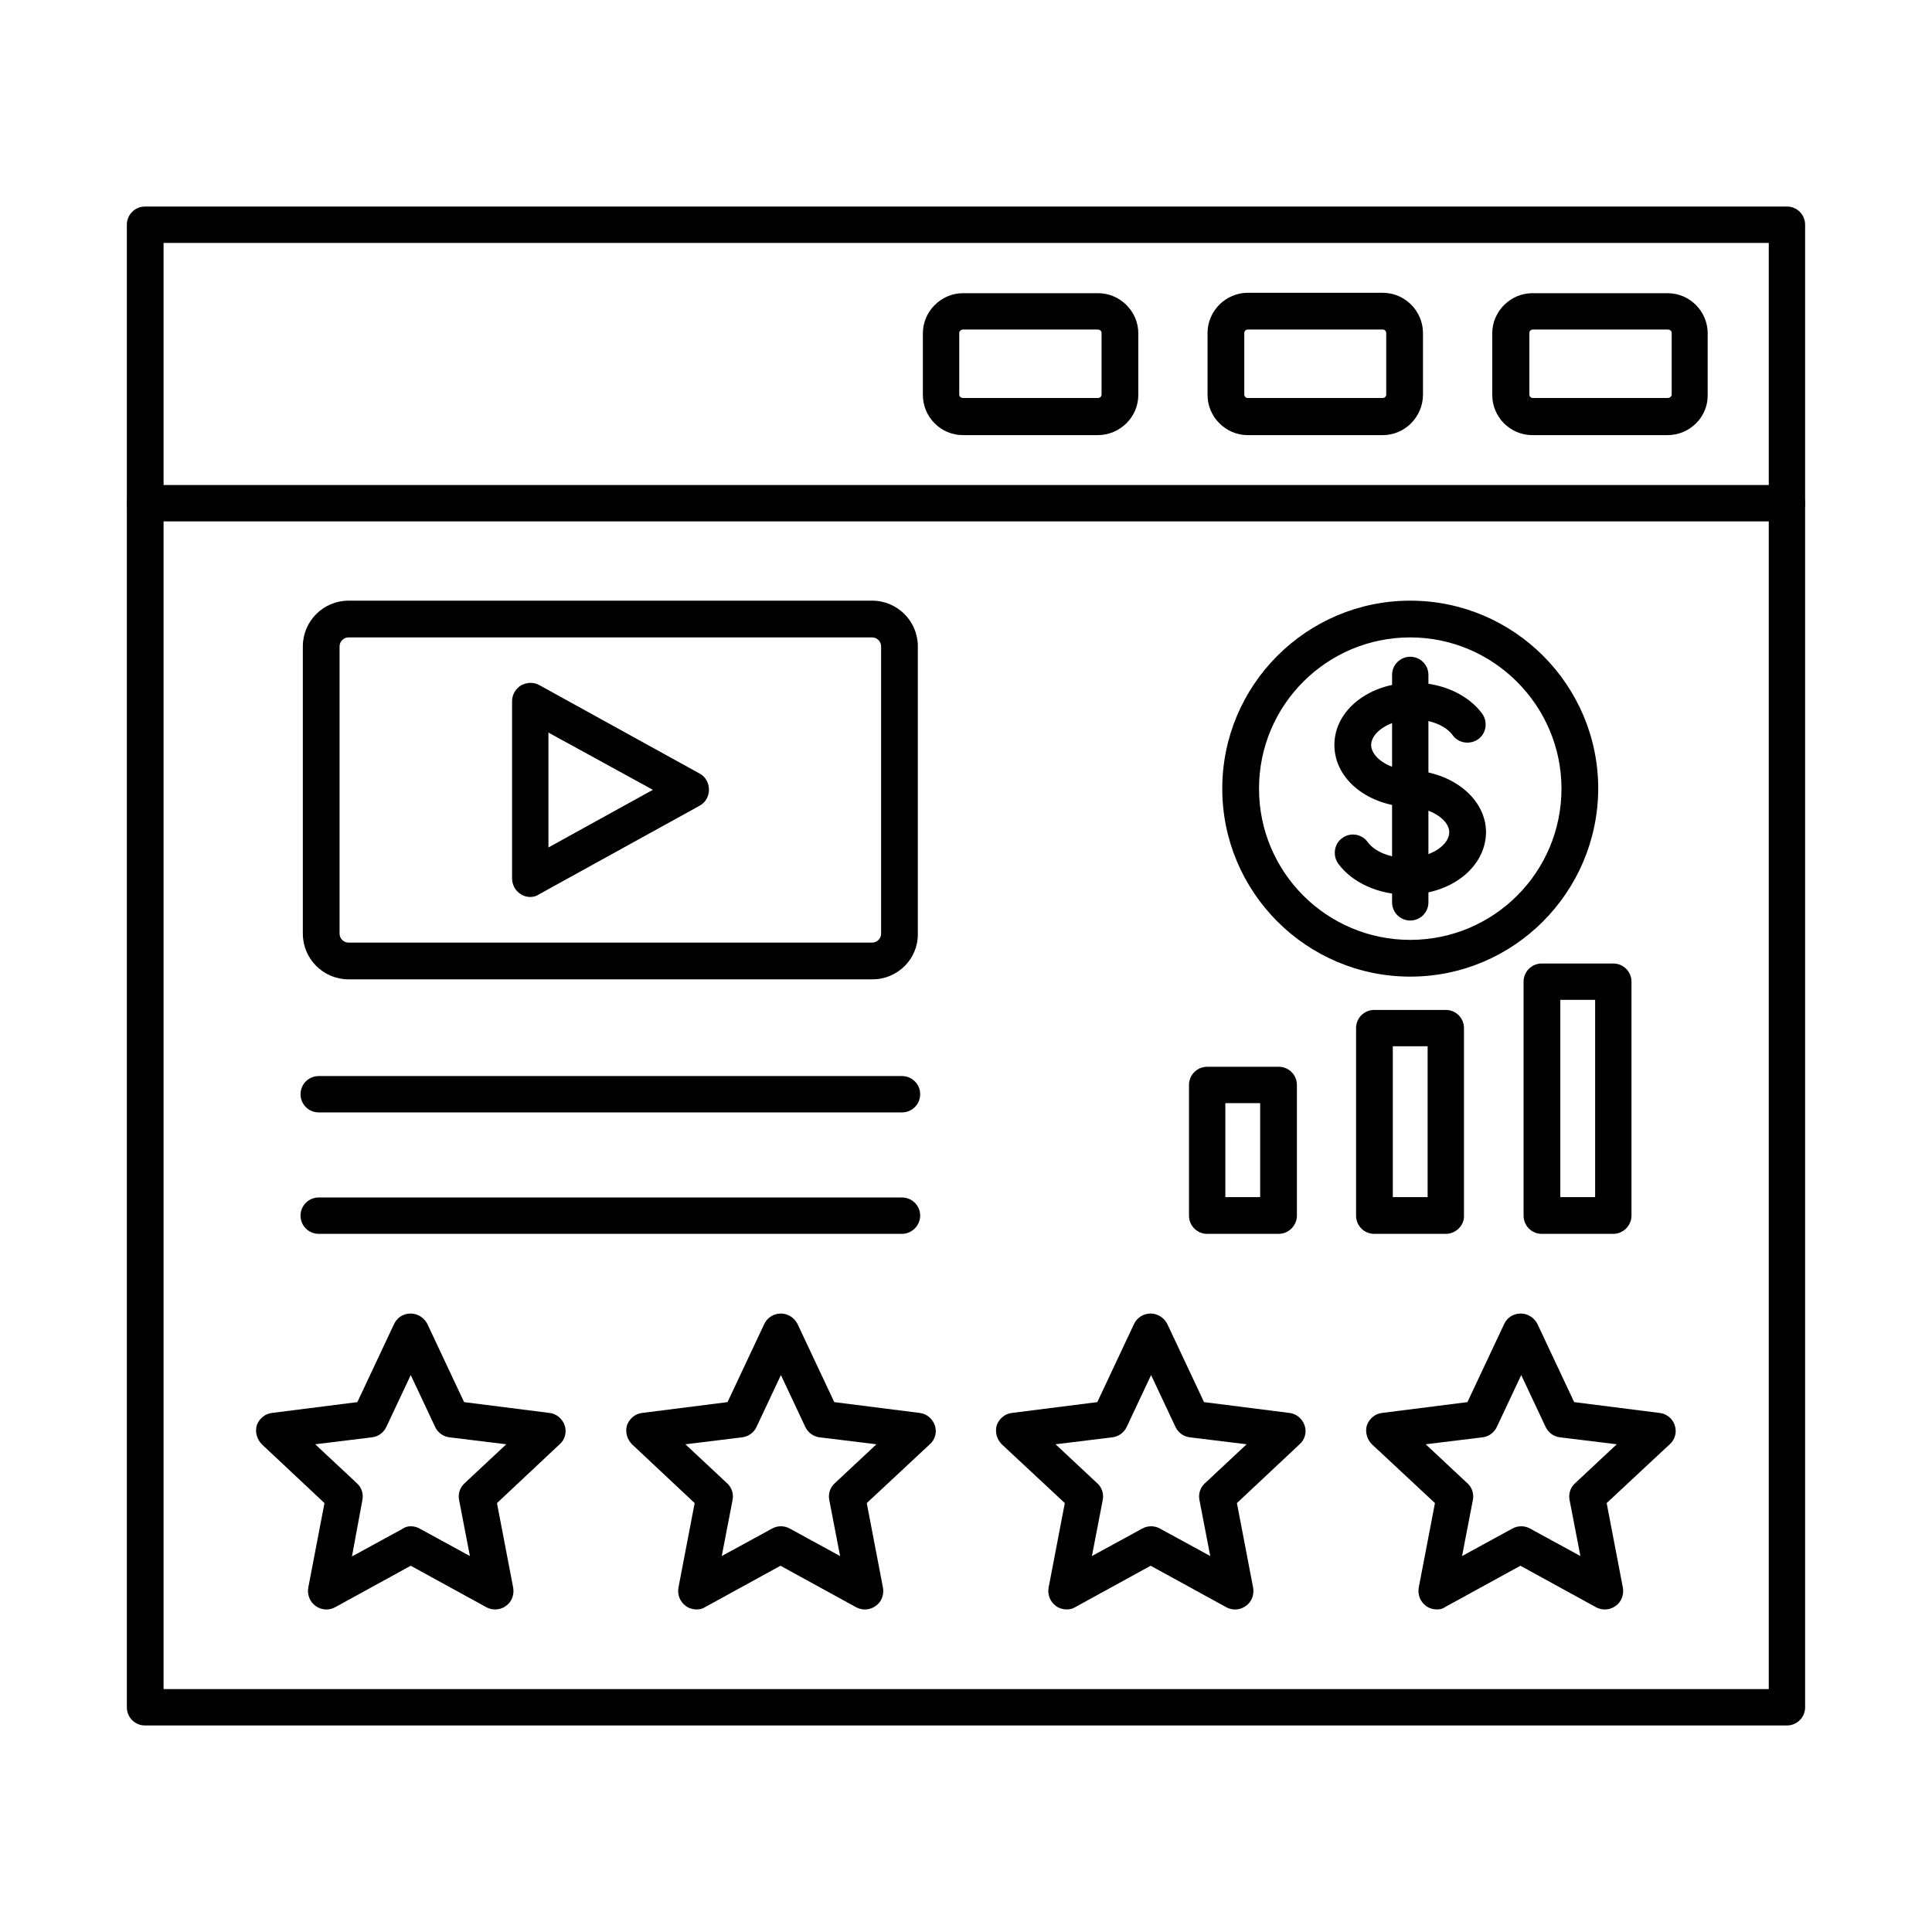 <?xml version="1.0" encoding="UTF-8"?>
<!-- Uploaded to: ICON Repo, www.iconrepo.com, Generator: ICON Repo Mixer Tools -->
<svg fill="#000000" width="800px" height="800px" version="1.1" viewBox="144 144 512 512" xmlns="http://www.w3.org/2000/svg">
 <g fill-rule="evenodd">
  <path d="m187.35 591.63h425.39v-383.26h-425.39zm430.21 9.637h-435.13c-2.664 0-4.816-2.152-4.816-4.816v-392.9c0-2.664 2.152-4.816 4.816-4.816l435.13-0.004c2.664 0 4.816 2.152 4.816 4.816v392.9c0.004 2.668-2.148 4.82-4.816 4.82z"/>
  <path d="m617.56 282.17h-435.13c-2.664 0-4.816-2.152-4.816-4.816 0-2.664 2.152-4.816 4.816-4.816h435.13c2.664 0 4.816 2.152 4.816 4.816 0.004 2.664-2.148 4.816-4.816 4.816z"/>
  <path d="m550.22 231.33c-0.512 0-0.922 0.41-0.922 0.922v16.297c0 0.512 0.41 0.922 0.922 0.922h35.773c0.512 0 1.023-0.41 1.023-0.922v-16.297c0-0.512-0.41-0.922-1.023-0.922zm35.672 27.984h-35.773c-5.945 0-10.66-4.816-10.66-10.66v-16.297c0-5.844 4.816-10.66 10.66-10.66h35.773c5.945 0 10.66 4.816 10.66 10.66v16.297c0.102 5.84-4.715 10.66-10.66 10.66z"/>
  <path d="m474.67 231.33c-0.512 0-0.922 0.41-0.922 0.922v16.297c0 0.512 0.41 0.922 0.922 0.922h35.773c0.512 0 0.922-0.41 0.922-0.922v-16.297c0-0.512-0.41-0.922-0.922-0.922zm35.773 27.984h-35.773c-5.844 0-10.66-4.816-10.66-10.66v-16.402c0-5.844 4.816-10.66 10.66-10.66h35.773c5.844 0 10.66 4.816 10.66 10.66v16.297c0.004 5.945-4.816 10.766-10.66 10.766z"/>
  <path d="m399.23 231.33c-0.512 0-1.023 0.41-1.023 0.922v16.297c0 0.512 0.41 0.922 1.023 0.922h35.773c0.512 0 0.922-0.41 0.922-0.922v-16.297c0-0.512-0.41-0.922-1.023-0.922zm35.672 27.984h-35.672c-5.945 0-10.66-4.816-10.66-10.66v-16.297c0-5.844 4.816-10.66 10.66-10.66h35.773c5.844 0 10.66 4.816 10.66 10.66v16.297c0 5.84-4.816 10.66-10.762 10.66z"/>
  <path d="m252.85 548.48c0.82 0 1.641 0.203 2.359 0.613l13.324 7.277-2.871-14.863c-0.309-1.641 0.203-3.281 1.434-4.406l11.07-10.352-15.066-1.844c-1.641-0.203-3.074-1.23-3.793-2.769l-6.457-13.734-6.457 13.734c-0.719 1.539-2.152 2.562-3.793 2.769l-15.066 1.844 11.07 10.352c1.23 1.129 1.742 2.769 1.434 4.406l-2.766 14.969 13.324-7.277c0.719-0.516 1.438-0.719 2.254-0.719zm22.348 22.039c-0.82 0-1.641-0.203-2.359-0.613l-19.988-10.969-19.988 10.969c-1.641 0.922-3.691 0.82-5.227-0.309-1.539-1.129-2.254-2.973-1.949-4.816l4.305-22.449-16.605-15.582c-1.332-1.332-1.844-3.281-1.332-5.023 0.613-1.742 2.152-3.074 3.996-3.281l22.652-2.871 9.738-20.707c0.82-1.742 2.461-2.769 4.406-2.769 1.844 0 3.586 1.129 4.406 2.769l9.738 20.707 22.652 2.871c1.844 0.203 3.383 1.539 3.996 3.281 0.613 1.742 0.102 3.793-1.332 5.023l-16.605 15.582 4.305 22.449c0.309 1.844-0.41 3.793-1.949 4.816-0.809 0.613-1.836 0.922-2.859 0.922z"/>
  <path d="m350.95 548.48c0.82 0 1.641 0.203 2.359 0.613l13.324 7.277-2.871-14.863c-0.309-1.641 0.203-3.281 1.434-4.406l11.07-10.352-15.066-1.844c-1.641-0.203-3.074-1.23-3.793-2.769l-6.457-13.734-6.457 13.734c-0.719 1.539-2.152 2.562-3.793 2.769l-15.066 1.844 11.07 10.352c1.23 1.129 1.742 2.769 1.434 4.406l-2.871 14.863 13.324-7.277c0.719-0.41 1.539-0.613 2.359-0.613zm-22.344 22.039c-1.023 0-2.051-0.309-2.871-0.922-1.539-1.129-2.254-2.973-1.949-4.816l4.305-22.449-16.605-15.582c-1.332-1.332-1.844-3.281-1.332-5.023 0.613-1.742 2.152-3.074 3.996-3.281l22.652-2.871 9.738-20.707c0.82-1.742 2.562-2.769 4.406-2.769s3.586 1.129 4.406 2.769l9.738 20.707 22.652 2.871c1.844 0.203 3.383 1.539 3.996 3.281 0.613 1.742 0.102 3.793-1.332 5.023l-16.707 15.582 4.305 22.449c0.309 1.844-0.41 3.793-1.949 4.816-1.539 1.129-3.586 1.23-5.227 0.309l-19.988-10.969-19.988 10.969c-0.605 0.406-1.426 0.613-2.246 0.613z"/>
  <path d="m449.05 548.48c0.82 0 1.641 0.203 2.359 0.613l13.324 7.277-2.871-14.863c-0.309-1.641 0.203-3.281 1.434-4.406l11.07-10.352-15.066-1.844c-1.641-0.203-3.074-1.23-3.793-2.769l-6.457-13.734-6.457 13.734c-0.719 1.539-2.152 2.562-3.793 2.769l-15.066 1.844 11.07 10.352c1.23 1.129 1.742 2.769 1.434 4.406l-2.871 14.863 13.324-7.277c0.719-0.41 1.539-0.613 2.359-0.613zm-22.348 22.039c-1.023 0-2.051-0.309-2.871-0.922-1.539-1.129-2.254-2.973-1.949-4.816l4.305-22.449-16.707-15.582c-1.332-1.332-1.844-3.281-1.332-5.023 0.613-1.742 2.152-3.074 3.996-3.281l22.652-2.871 9.738-20.707c0.82-1.742 2.562-2.769 4.406-2.769s3.586 1.129 4.406 2.769l9.738 20.707 22.652 2.871c1.844 0.203 3.383 1.539 3.996 3.281 0.613 1.742 0.102 3.793-1.332 5.023l-16.605 15.582 4.305 22.449c0.309 1.844-0.41 3.793-1.949 4.816-1.539 1.129-3.586 1.23-5.227 0.309l-19.988-10.969-19.988 10.969c-0.605 0.406-1.426 0.613-2.246 0.613z"/>
  <path d="m547.14 548.48c0.82 0 1.641 0.203 2.359 0.613l13.324 7.277-2.871-14.863c-0.309-1.641 0.203-3.281 1.434-4.406l11.07-10.352-15.066-1.844c-1.641-0.203-3.074-1.23-3.793-2.769l-6.457-13.734-6.457 13.734c-0.719 1.539-2.152 2.562-3.793 2.769l-15.066 1.844 11.07 10.352c1.23 1.129 1.742 2.769 1.434 4.406l-2.871 14.863 13.324-7.277c0.719-0.41 1.539-0.613 2.359-0.613zm-22.348 22.039c-1.023 0-2.051-0.309-2.871-0.922-1.539-1.129-2.254-2.973-1.949-4.816l4.305-22.449-16.707-15.582c-1.332-1.332-1.844-3.281-1.332-5.023 0.613-1.742 2.152-3.074 3.996-3.281l22.652-2.871 9.738-20.707c0.82-1.742 2.461-2.769 4.406-2.769 1.844 0 3.586 1.129 4.406 2.769l9.738 20.707 22.652 2.871c1.844 0.203 3.484 1.539 3.996 3.281 0.613 1.742 0.102 3.793-1.332 5.023l-16.707 15.582 4.305 22.449c0.309 1.844-0.41 3.793-1.949 4.816-1.539 1.129-3.586 1.23-5.227 0.309l-19.988-10.969-19.988 10.969c-0.504 0.406-1.324 0.613-2.144 0.613z"/>
  <path d="m516.8 381.09c-7.484 0-14.453-3.176-18.145-8.199-1.539-2.152-1.129-5.227 1.023-6.766 2.152-1.641 5.227-1.129 6.766 1.023 1.844 2.562 5.945 4.203 10.352 4.203 6.664 0 11.277-3.586 11.277-6.766 0-3.176-4.305-6.148-9.637-6.664-11.684-0.102-20.809-7.277-20.809-16.504 0-9.227 9.227-16.504 21.012-16.504 7.484 0 14.453 3.176 18.145 8.199 1.539 2.152 1.129 5.227-1.023 6.766-2.152 1.539-5.227 1.129-6.766-1.023-1.844-2.562-5.945-4.203-10.352-4.203-6.664 0-11.277 3.586-11.277 6.766 0 3.176 4.613 6.766 11.277 6.766h0.41c10.66 0.922 18.758 7.894 18.758 16.402-0.098 9.227-9.223 16.504-21.012 16.504z"/>
  <path d="m517.73 387.95c-2.664 0-4.816-2.152-4.816-4.816v-60.273c0-2.664 2.152-4.816 4.816-4.816 2.664 0 4.816 2.152 4.816 4.816v60.273c0 2.664-2.152 4.816-4.816 4.816z"/>
  <path d="m517.73 312.92c-22.141 0-40.078 17.938-40.078 40.078s17.938 40.078 40.078 40.078c22.141 0 40.078-17.938 40.078-40.078 0-22.039-18.043-40.078-40.078-40.078zm0 89.895c-27.473 0-49.816-22.348-49.816-49.816 0-27.473 22.348-49.816 49.816-49.816 27.473 0 49.816 22.348 49.816 49.816-0.102 27.473-22.348 49.816-49.816 49.816z"/>
  <path d="m383.04 438.8h-154.58c-2.664 0-4.816-2.152-4.816-4.816 0-2.664 2.152-4.816 4.816-4.816h154.58c2.664 0 4.816 2.152 4.816 4.816 0 2.664-2.152 4.816-4.816 4.816z"/>
  <path d="m383.04 470.98h-154.58c-2.664 0-4.816-2.152-4.816-4.816 0-2.664 2.152-4.816 4.816-4.816h154.58c2.664 0 4.816 2.152 4.816 4.816 0 2.559-2.152 4.816-4.816 4.816z"/>
  <path d="m289.34 338.14v30.445l27.676-15.273zm-4.816 43.566c-0.82 0-1.742-0.203-2.461-0.719-1.434-0.82-2.359-2.461-2.359-4.203v-46.945c0-1.742 0.922-3.281 2.359-4.203 1.539-0.82 3.281-0.922 4.816-0.102l42.539 23.473c1.539 0.82 2.461 2.461 2.461 4.305 0 1.742-0.922 3.383-2.461 4.203l-42.539 23.473c-0.715 0.512-1.535 0.719-2.356 0.719z"/>
  <path d="m236.35 312.92c-1.332 0-2.359 1.129-2.359 2.359v76.16c0 1.332 1.129 2.359 2.359 2.359h138.79c1.332 0 2.359-1.129 2.359-2.359v-76.16c0-1.332-1.129-2.359-2.359-2.359zm138.89 90.613h-138.89c-6.664 0-12.094-5.434-12.094-12.094v-76.16c0-6.664 5.434-12.094 12.094-12.094h138.79c6.664 0 12.094 5.434 12.094 12.094v76.16c0.102 6.66-5.332 12.094-11.996 12.094z"/>
  <path d="m468.73 461.25h9.227v-24.91h-9.227zm14.148 9.738h-18.965c-2.664 0-4.816-2.152-4.816-4.816v-34.648c0-2.664 2.152-4.816 4.816-4.816h18.965c2.664 0 4.816 2.152 4.816 4.816v34.648c0 2.559-2.152 4.816-4.816 4.816z"/>
  <path d="m513.11 461.25h9.227v-39.977h-9.227zm14.043 9.738h-18.965c-2.664 0-4.816-2.152-4.816-4.816v-49.715c0-2.664 2.152-4.816 4.816-4.816h18.965c2.664 0 4.816 2.152 4.816 4.816v49.715c0.102 2.559-2.152 4.816-4.816 4.816z"/>
  <path d="m557.5 461.25h9.227v-52.277h-9.227zm14.043 9.738h-18.965c-2.664 0-4.816-2.152-4.816-4.816v-62.016c0-2.664 2.152-4.816 4.816-4.816h18.965c2.664 0 4.816 2.152 4.816 4.816v62.016c0.004 2.559-2.152 4.816-4.816 4.816z"/>
 </g>
</svg>